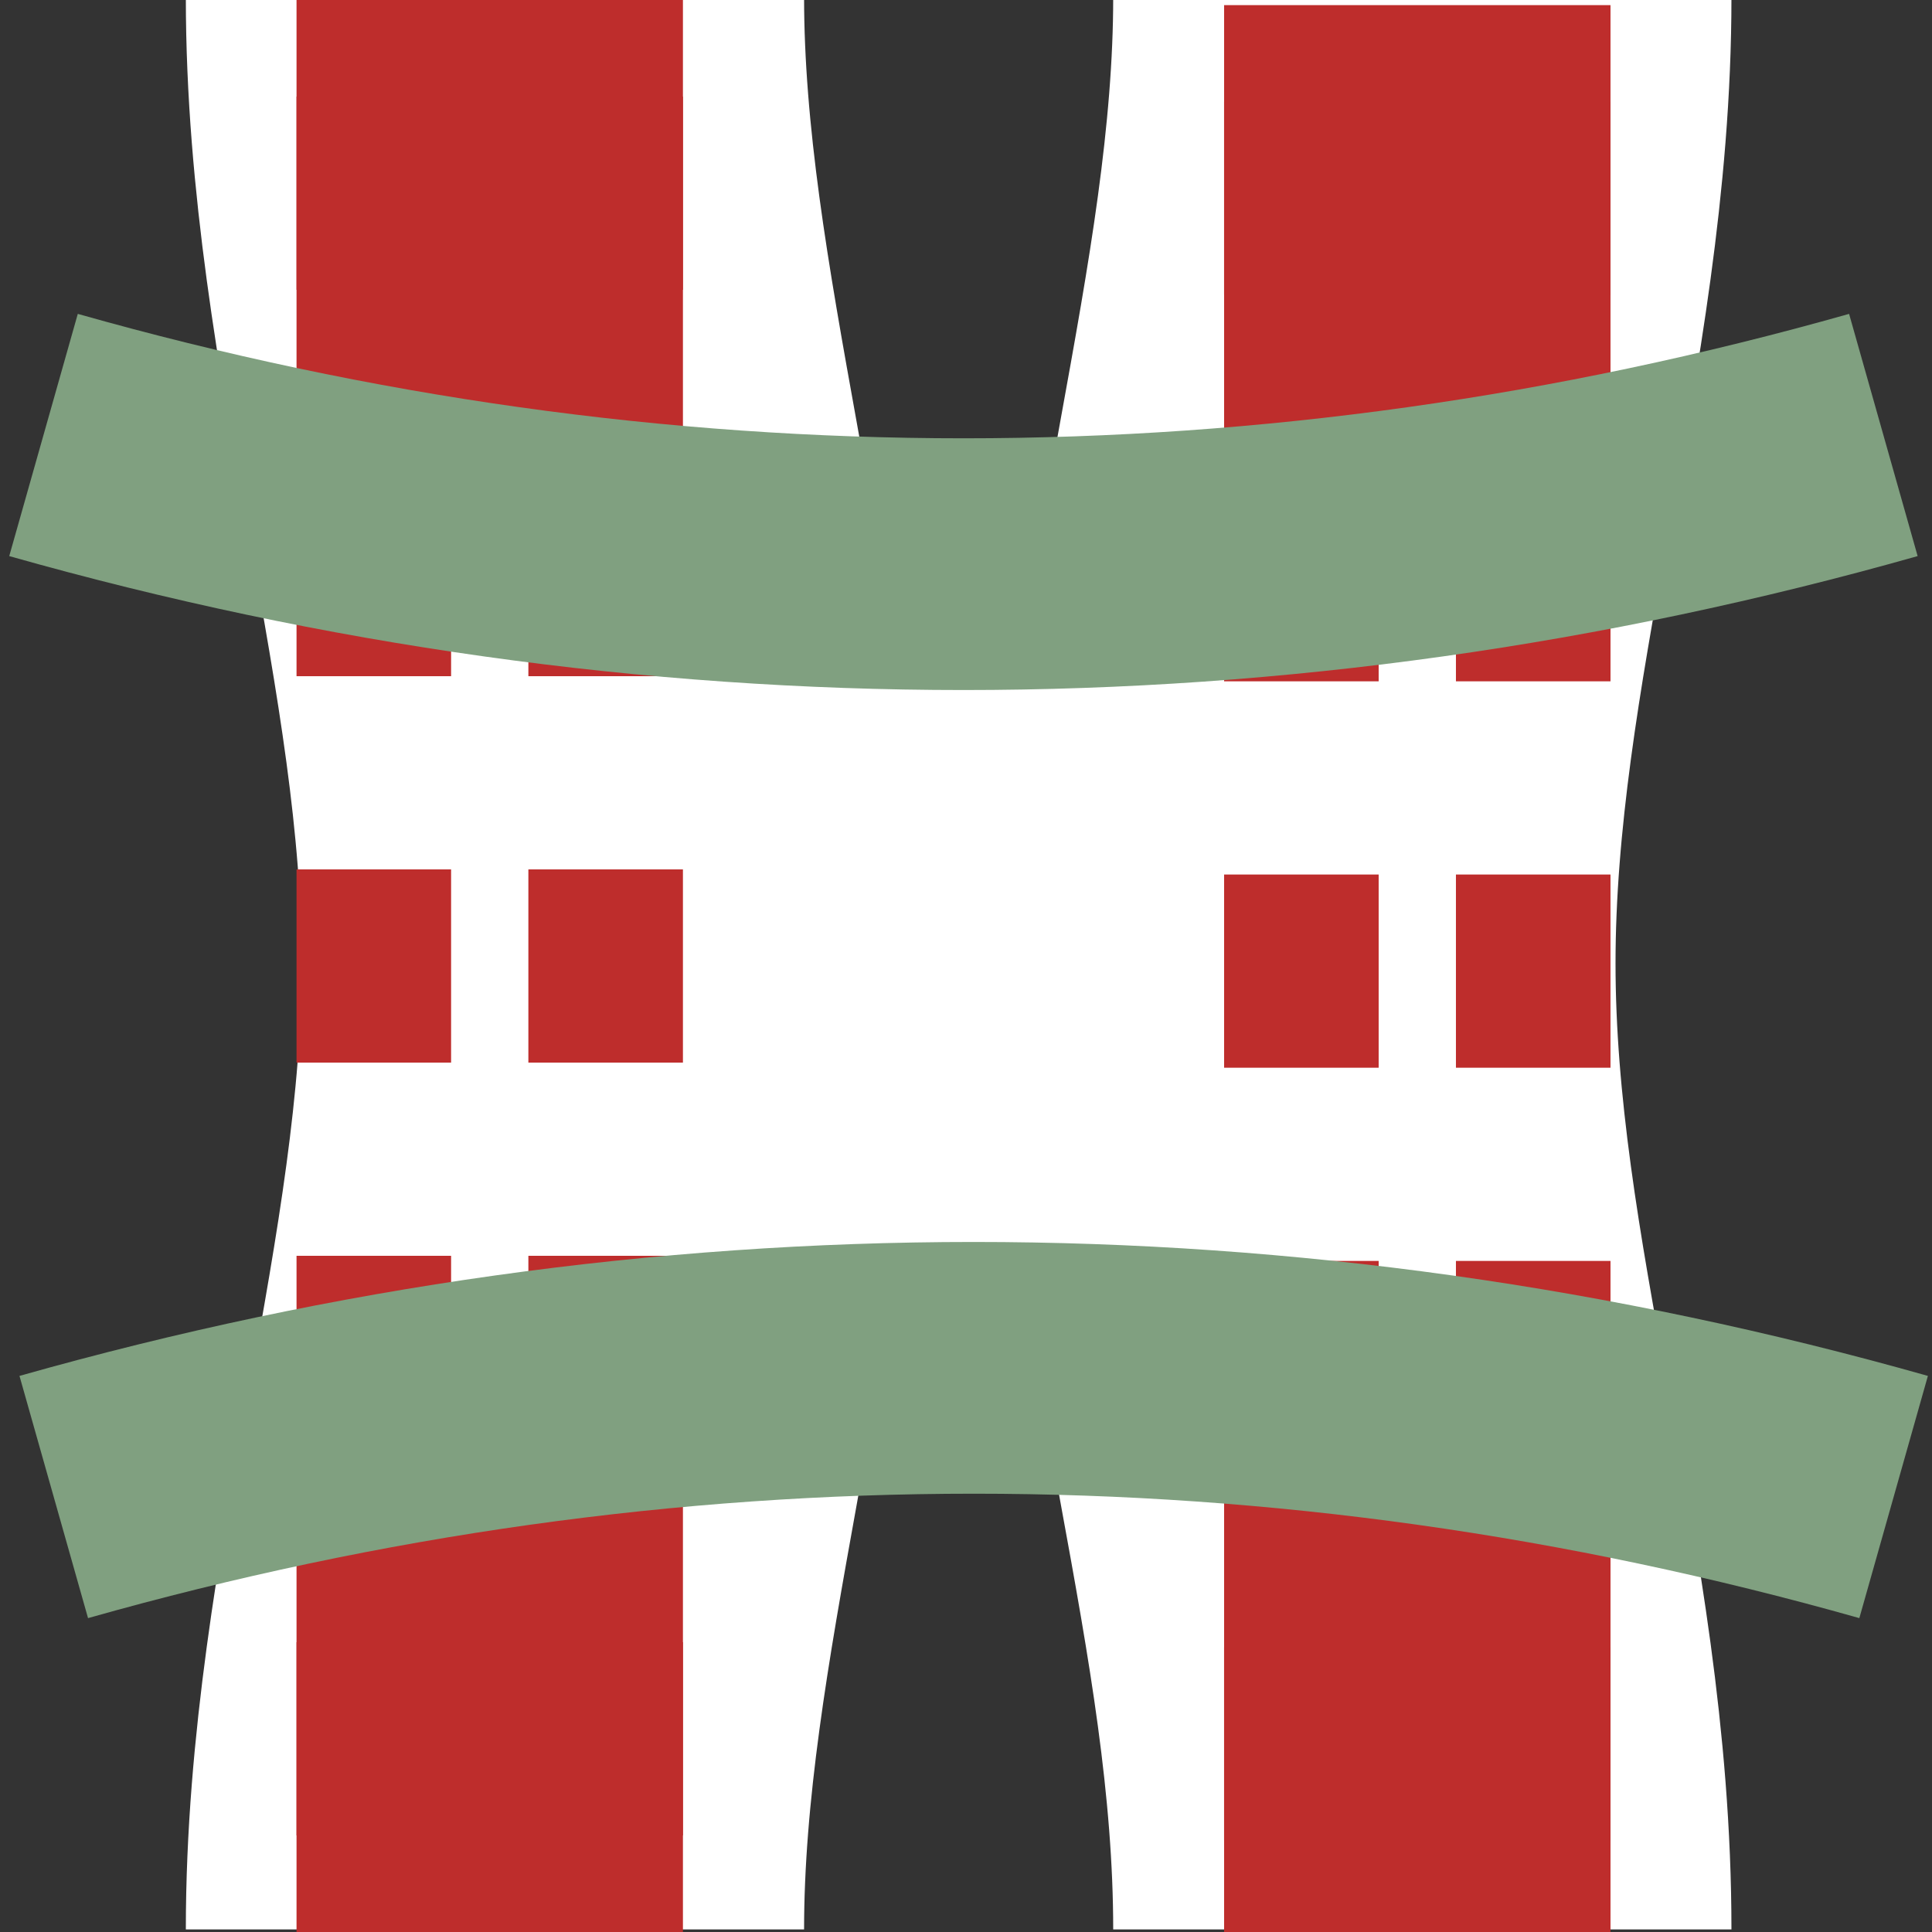 <?xml version="1.0" encoding="UTF-8" standalone="no"?>
<!-- Created by Bernina for Wikipedia -->
<svg
   xmlns:dc="http://purl.org/dc/elements/1.1/"
   xmlns:cc="http://web.resource.org/cc/"
   xmlns:rdf="http://www.w3.org/1999/02/22-rdf-syntax-ns#"
   xmlns:svg="http://www.w3.org/2000/svg"
   xmlns="http://www.w3.org/2000/svg"
   xmlns:sodipodi="http://sodipodi.sourceforge.net/DTD/sodipodi-0.dtd"
   xmlns:inkscape="http://www.inkscape.org/namespaces/inkscape"
   width="500"
   height="500"
   viewBox="0 0 500 500"
   id="svg2"
   sodipodi:version="0.32"
   inkscape:version="0.45.1"
   sodipodi:docname="BSicon_vTUNNEL2.svg"
   inkscape:output_extension="org.inkscape.output.svg.inkscape"
   sodipodi:docbase="C:\Documents and Settings\vbabilotte\Bureau\Perso\Wiki\Wiki RFN\BS ICONS">
  <rect x="0" y="0" width="500" height="500" fill="#333333" stroke="none"/>
  <defs
     id="defs21">
  
  
  
 
   
   
   
   
  
   
   
   
   
   
   

 
  <style
   id="style6"
   type="text/css">
   
    .str5 {stroke:black;stroke-width:9.767}
    .str2 {stroke:#80A080;stroke-width:50}
    .str0 {stroke:#007CC3;stroke-width:71.967}
    .str3 {stroke:#BE2D2C;stroke-width:100.001}
    .str4 {stroke:#D77F7E;stroke-width:100.001}
    .str1 {stroke:white;stroke-width:160.001}
    .fil1 {fill:none}
    .fil2 {fill:white}
    .fil0 {fill:black}
    .fil3 {fill:#BE2D2C}
    .fil6 {fill:#CC0000}
    .fil4 {fill:#FFCC00}
    .fil5 {fill:white}
   
  </style>

  </defs>
  <sodipodi:namedview
     inkscape:window-height="742"
     inkscape:window-width="1024"
     inkscape:pageshadow="2"
     inkscape:pageopacity="0.0"
     guidetolerance="10.0"
     gridtolerance="10.0"
     objecttolerance="10.0"
     borderopacity="1.0"
     bordercolor="#666666"
     pagecolor="#ffffff"
     id="base"
     inkscape:zoom="0.754"
     inkscape:cx="51.061008"
     inkscape:cy="250"
     inkscape:window-x="-4"
     inkscape:window-y="-4"
     inkscape:current-layer="svg2" />
  <title
     id="title4">
 BS: Tunnel kurz
</title>
  <symbol
     style="fill-rule:evenodd"
     id="Symbol3"
     viewBox="62.503 437.497 500 250.004"
     transform="translate(-1.905,-0.663)">
 <polygon
   style="fill:#000000"
   class="fil0"
   points="62.503,437.497 62.503,687.501 562.503,687.501 562.503,437.497 62.503,437.497 "
   id="polygon9" />

</symbol>
  <symbol
     style="fill-rule:evenodd"
     id="Symbol2"
     viewBox="62.503 437.497 500 250.004"
     transform="translate(-1.905,-0.663)">
 <polygon
   style="fill:#000000"
   class="fil0"
   points="62.503,437.497 62.503,687.501 562.503,687.501 562.503,437.497 62.503,437.497 "
   id="polygon12" />

</symbol>
  <symbol
     style="fill-rule:evenodd"
     id="symbol1"
     viewBox="62.503 312.499 500 250.004"
     transform="translate(-1.905,-0.663)">
 <polygon
   style="fill:#000000"
   class="fil0"
   points="62.503,312.499 62.503,562.503 562.503,562.503 562.503,312.499 62.503,312.499 "
   id="polygon15" />

</symbol>
  <path
     id="_137261488"
     class="fil1 str1"
     d="M 128.095,-0.663 C 128.095,82.67 158.095,165.406 158.095,249.337 C 158.095,333.267 128.095,416.004 128.095,499.337 M 368.096,-0.663 C 368.096,82.67 338.096,163.637 338.096,249.337 C 338.096,335.037 368.096,413.194 368.096,499.337"
     style="fill:none;fill-rule:evenodd;stroke:#ffffff;stroke-width:160.001" />
  <rect
     id="_137633248"
     class="fil2"
     x="128.095"
     y="164.105"
     width="239.544"
     height="170.463"
     style="fill:#ffffff;fill-rule:evenodd" />
  <rect
     id="rect2342"
     y="365.729"
     x="316.795"
     height="135.597"
     width="100"
     style="fill:#be2d2c;fill-rule:evenodd;stroke:none;stroke-width:10;stroke-linecap:butt;stroke-linejoin:miter;stroke-miterlimit:10" />
  <path
     id="path2344"
     d="M 336.795,26.326 L 336.795,476.326"
     style="fill:none;fill-rule:evenodd;stroke:#be2d2c;stroke-width:40;stroke-linecap:butt;stroke-linejoin:miter;stroke-miterlimit:10;stroke-dasharray:50" />
  <path
     id="path2346"
     d="M 396.795,26.326 L 396.795,476.326"
     style="fill:none;fill-rule:evenodd;stroke:#be2d2c;stroke-width:40;stroke-linecap:butt;stroke-linejoin:miter;stroke-miterlimit:10;stroke-dasharray:50" />
  <rect
     id="rect4445"
     y="-8.8322013e-006"
     x="76.742"
     height="127.639"
     width="100"
     style="fill:#be2d2c;fill-rule:evenodd;stroke:none;stroke-width:10;stroke-linecap:butt;stroke-linejoin:miter;stroke-miterlimit:10" />
  <rect
     id="rect4447"
     y="381.645"
     x="76.742"
     height="118.355"
     width="100"
     style="fill:#be2d2c;fill-rule:evenodd;stroke:none;stroke-width:10;stroke-linecap:butt;stroke-linejoin:miter;stroke-miterlimit:10" />
  <path
     id="path4449"
     d="M 96.742,25 L 96.742,475"
     style="fill:none;fill-rule:evenodd;stroke:#be2d2c;stroke-width:40;stroke-linecap:butt;stroke-linejoin:miter;stroke-miterlimit:10;stroke-dasharray:50" />
  <path
     id="path4451"
     d="M 156.742,25 L 156.742,475"
     style="fill:none;fill-rule:evenodd;stroke:#be2d2c;stroke-width:40;stroke-linecap:butt;stroke-linejoin:miter;stroke-miterlimit:10;stroke-dasharray:50" />
  <rect
     id="rect2279"
     y="1.326"
     x="316.795"
     height="123.66"
     width="100"
     style="fill:#be2d2c;fill-rule:evenodd;stroke:none;stroke-width:10;stroke-linecap:butt;stroke-linejoin:miter;stroke-miterlimit:10" />
  <path
     style="fill:none;fill-rule:evenodd;stroke:#80a080;stroke-width:65.147;stroke-linecap:butt;stroke-linejoin:miter;stroke-miterlimit:10"
     id="path16"
     d="M 11.261,112.574 C 168.744,157.149 329.93,157.149 487.413,112.574" />
  <path
     style="fill:none;fill-rule:evenodd;stroke:#80a080;stroke-width:65.147;stroke-linecap:butt;stroke-linejoin:miter;stroke-miterlimit:10"
     id="path18"
     d="M 13.913,387.426 C 171.396,342.851 332.582,342.851 490.066,387.426" />
</svg>
